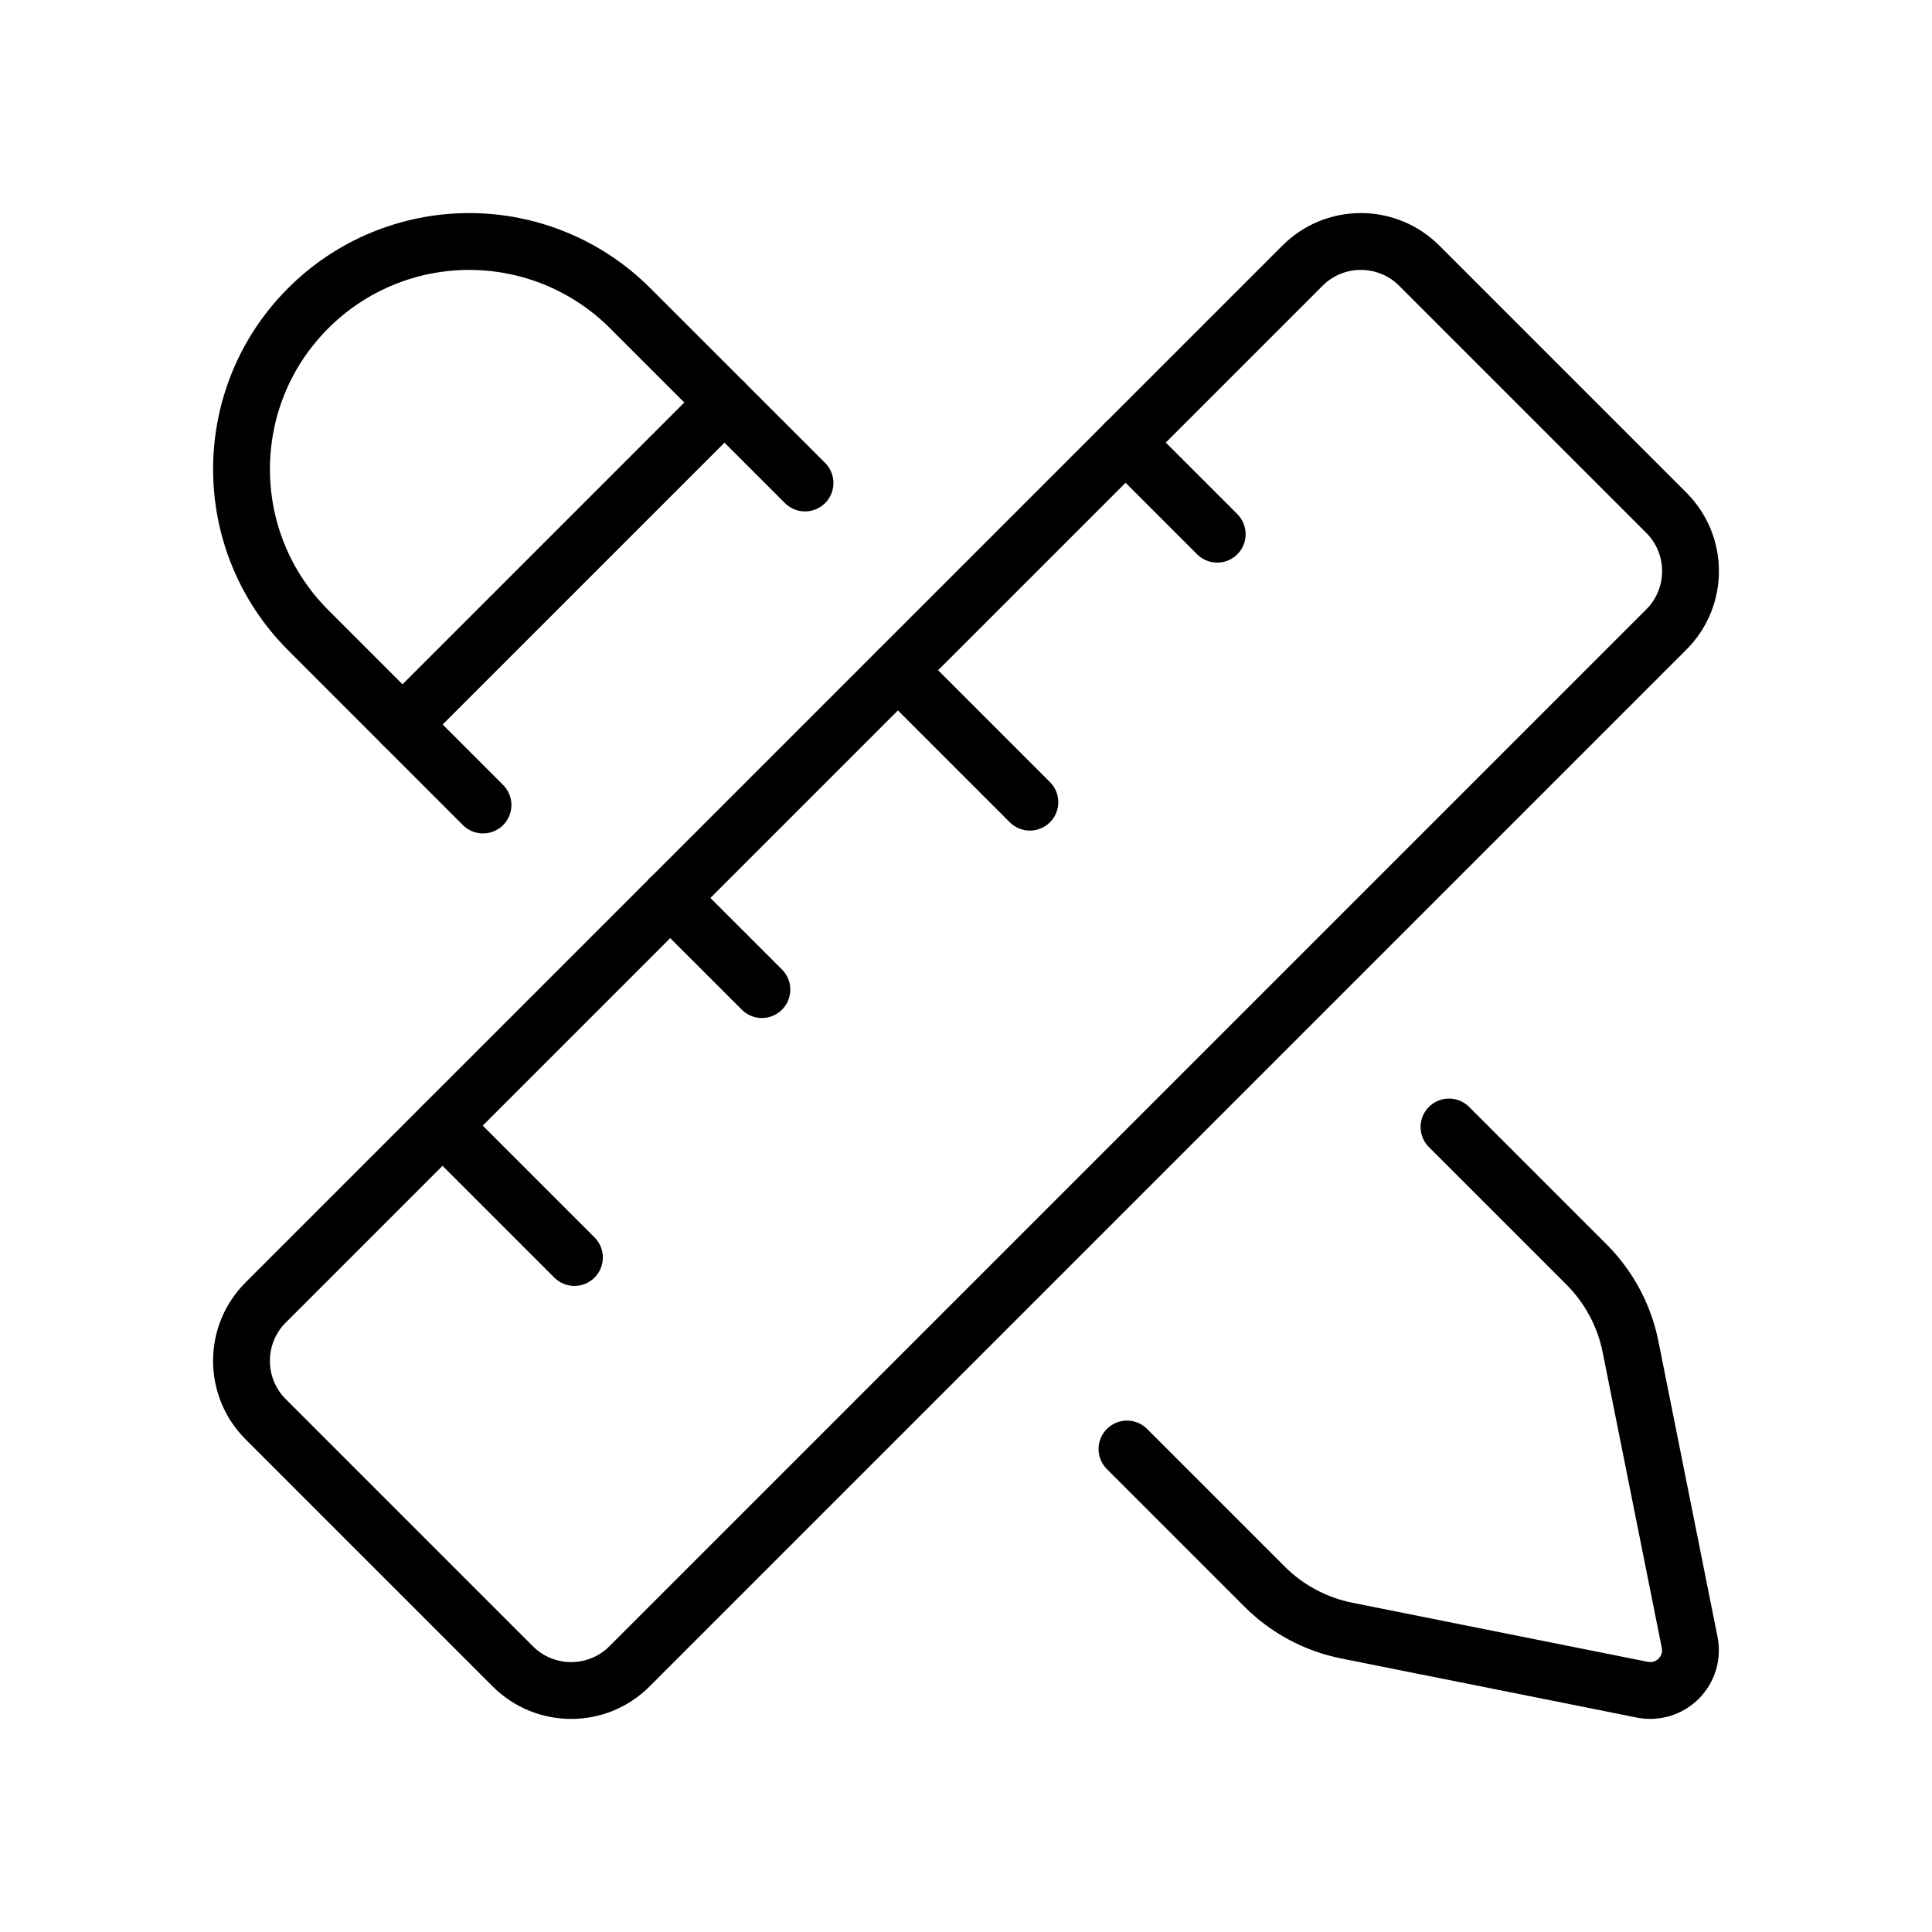 <svg width="34" height="34" viewBox="0 0 34 34" fill="none" xmlns="http://www.w3.org/2000/svg">
<path d="M8.5 14.167L5.424 11.09C3.859 9.525 3.859 6.988 5.424 5.424C6.175 4.672 7.194 4.25 8.257 4.25C9.32 4.25 10.339 4.672 11.09 5.424L14.167 8.5" stroke="black" stroke-linecap="round" stroke-linejoin="round"/>
<path d="M7.083 12.75L12.75 7.083" stroke="black" stroke-linecap="round" stroke-linejoin="round"/>
<path d="M25.5 19.833L27.921 22.254C28.316 22.65 28.586 23.154 28.695 23.702L29.735 28.902C29.782 29.135 29.709 29.375 29.542 29.542C29.374 29.71 29.134 29.782 28.902 29.736L23.702 28.696C23.153 28.586 22.649 28.317 22.254 27.921L19.833 25.5" stroke="black" stroke-linecap="round" stroke-linejoin="round"/>
<path fill-rule="evenodd" clip-rule="evenodd" d="M25.16 15.243L11.078 29.325C10.511 29.892 9.592 29.892 9.024 29.325L4.675 24.976C4.108 24.408 4.108 23.489 4.675 22.922L22.922 4.675C23.489 4.108 24.408 4.108 24.976 4.675L29.325 9.024C29.892 9.592 29.892 10.511 29.325 11.078L25.16 15.243Z" stroke="black" stroke-linecap="round" stroke-linejoin="round"/>
<path d="M21.421 9.401L19.808 7.788" stroke="black" stroke-linecap="round" stroke-linejoin="round"/>
<path d="M18.124 14.117L15.802 11.795" stroke="black" stroke-linecap="round" stroke-linejoin="round"/>
<path d="M13.408 17.415L11.794 15.802" stroke="black" stroke-linecap="round" stroke-linejoin="round"/>
<path d="M10.109 22.13L7.788 19.809" stroke="black" stroke-linecap="round" stroke-linejoin="round"/>
</svg>
